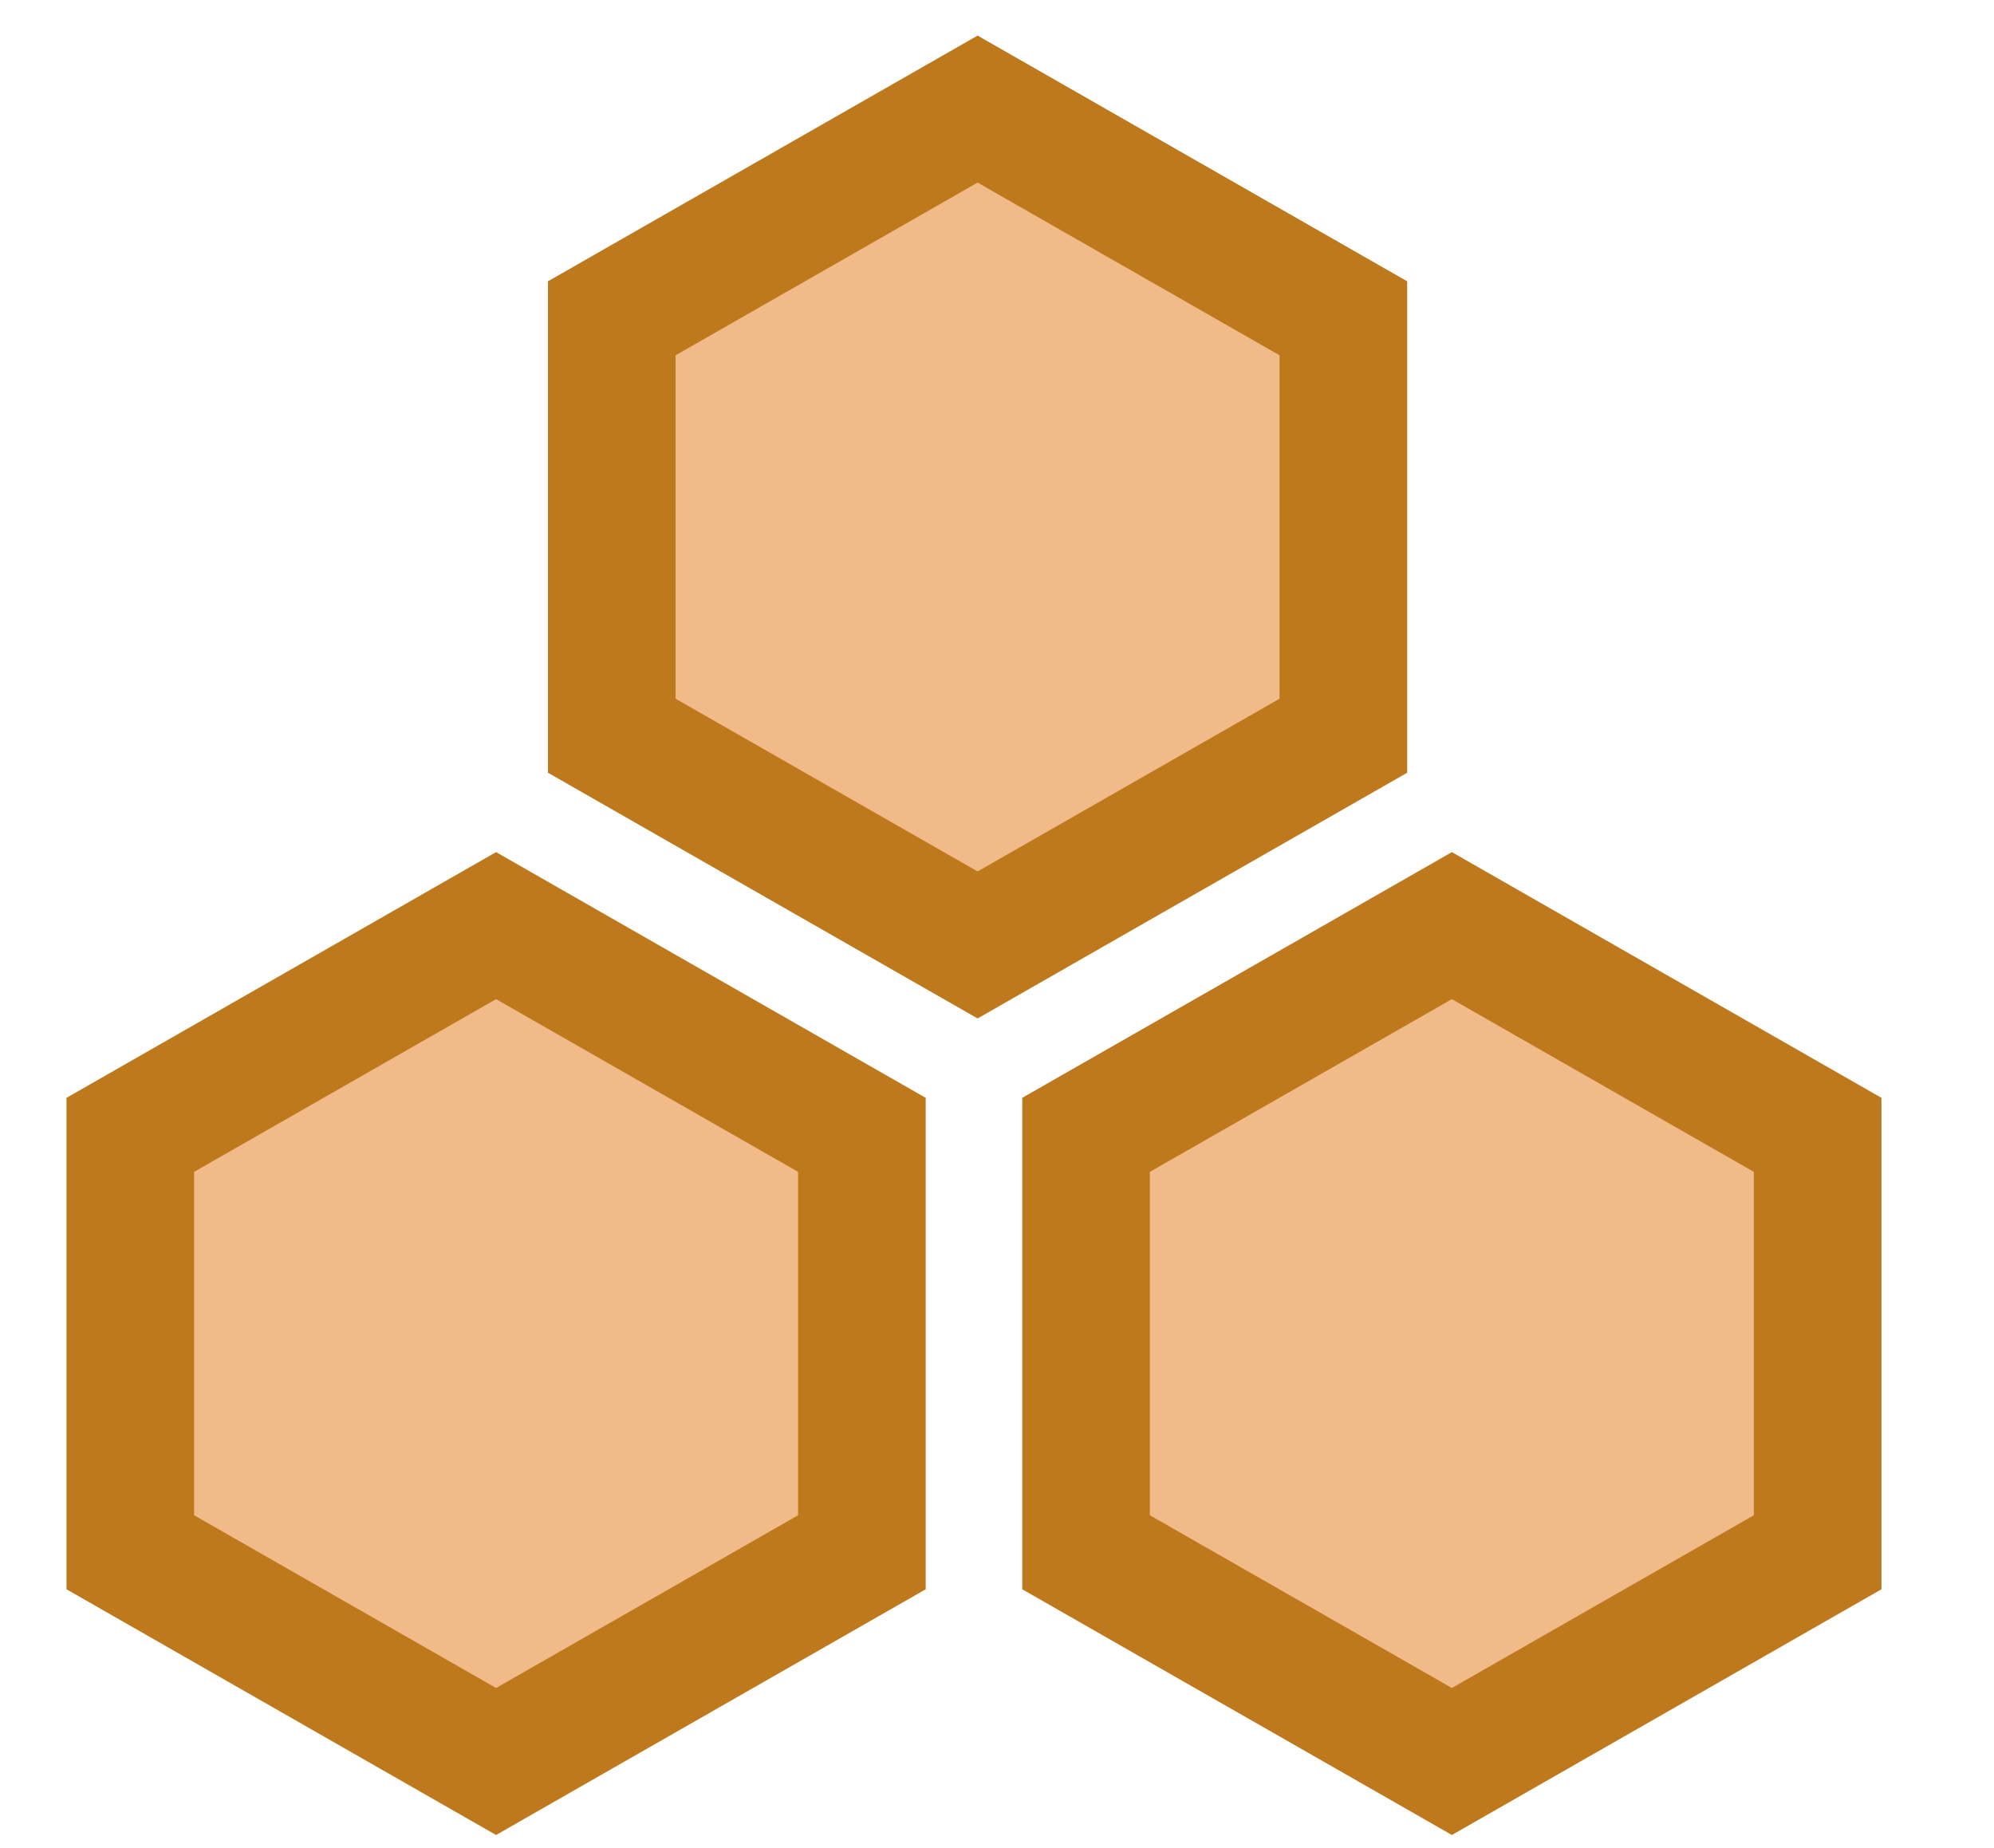 <svg width="41" height="38" viewBox="0 0 41 38" fill="none" xmlns="http://www.w3.org/2000/svg">
<path d="M12.579 6.545L20.101 2.243L27.622 6.545V15.128L20.101 19.43L12.579 15.128V6.545Z" fill="#F0BB89" stroke="#BD791B" stroke-width="2.624"/>
<path d="M22.331 23.335L29.853 19.033L37.374 23.335V31.918L29.853 36.22L22.331 31.918V23.335Z" fill="#F0BB89" stroke="#BD791B" stroke-width="2.624"/>
<path d="M2.679 23.335L10.2 19.033L17.722 23.335V31.918L10.2 36.22L2.679 31.918V23.335Z" fill="#F0BB89" stroke="#BD791B" stroke-width="2.624"/>
</svg>
